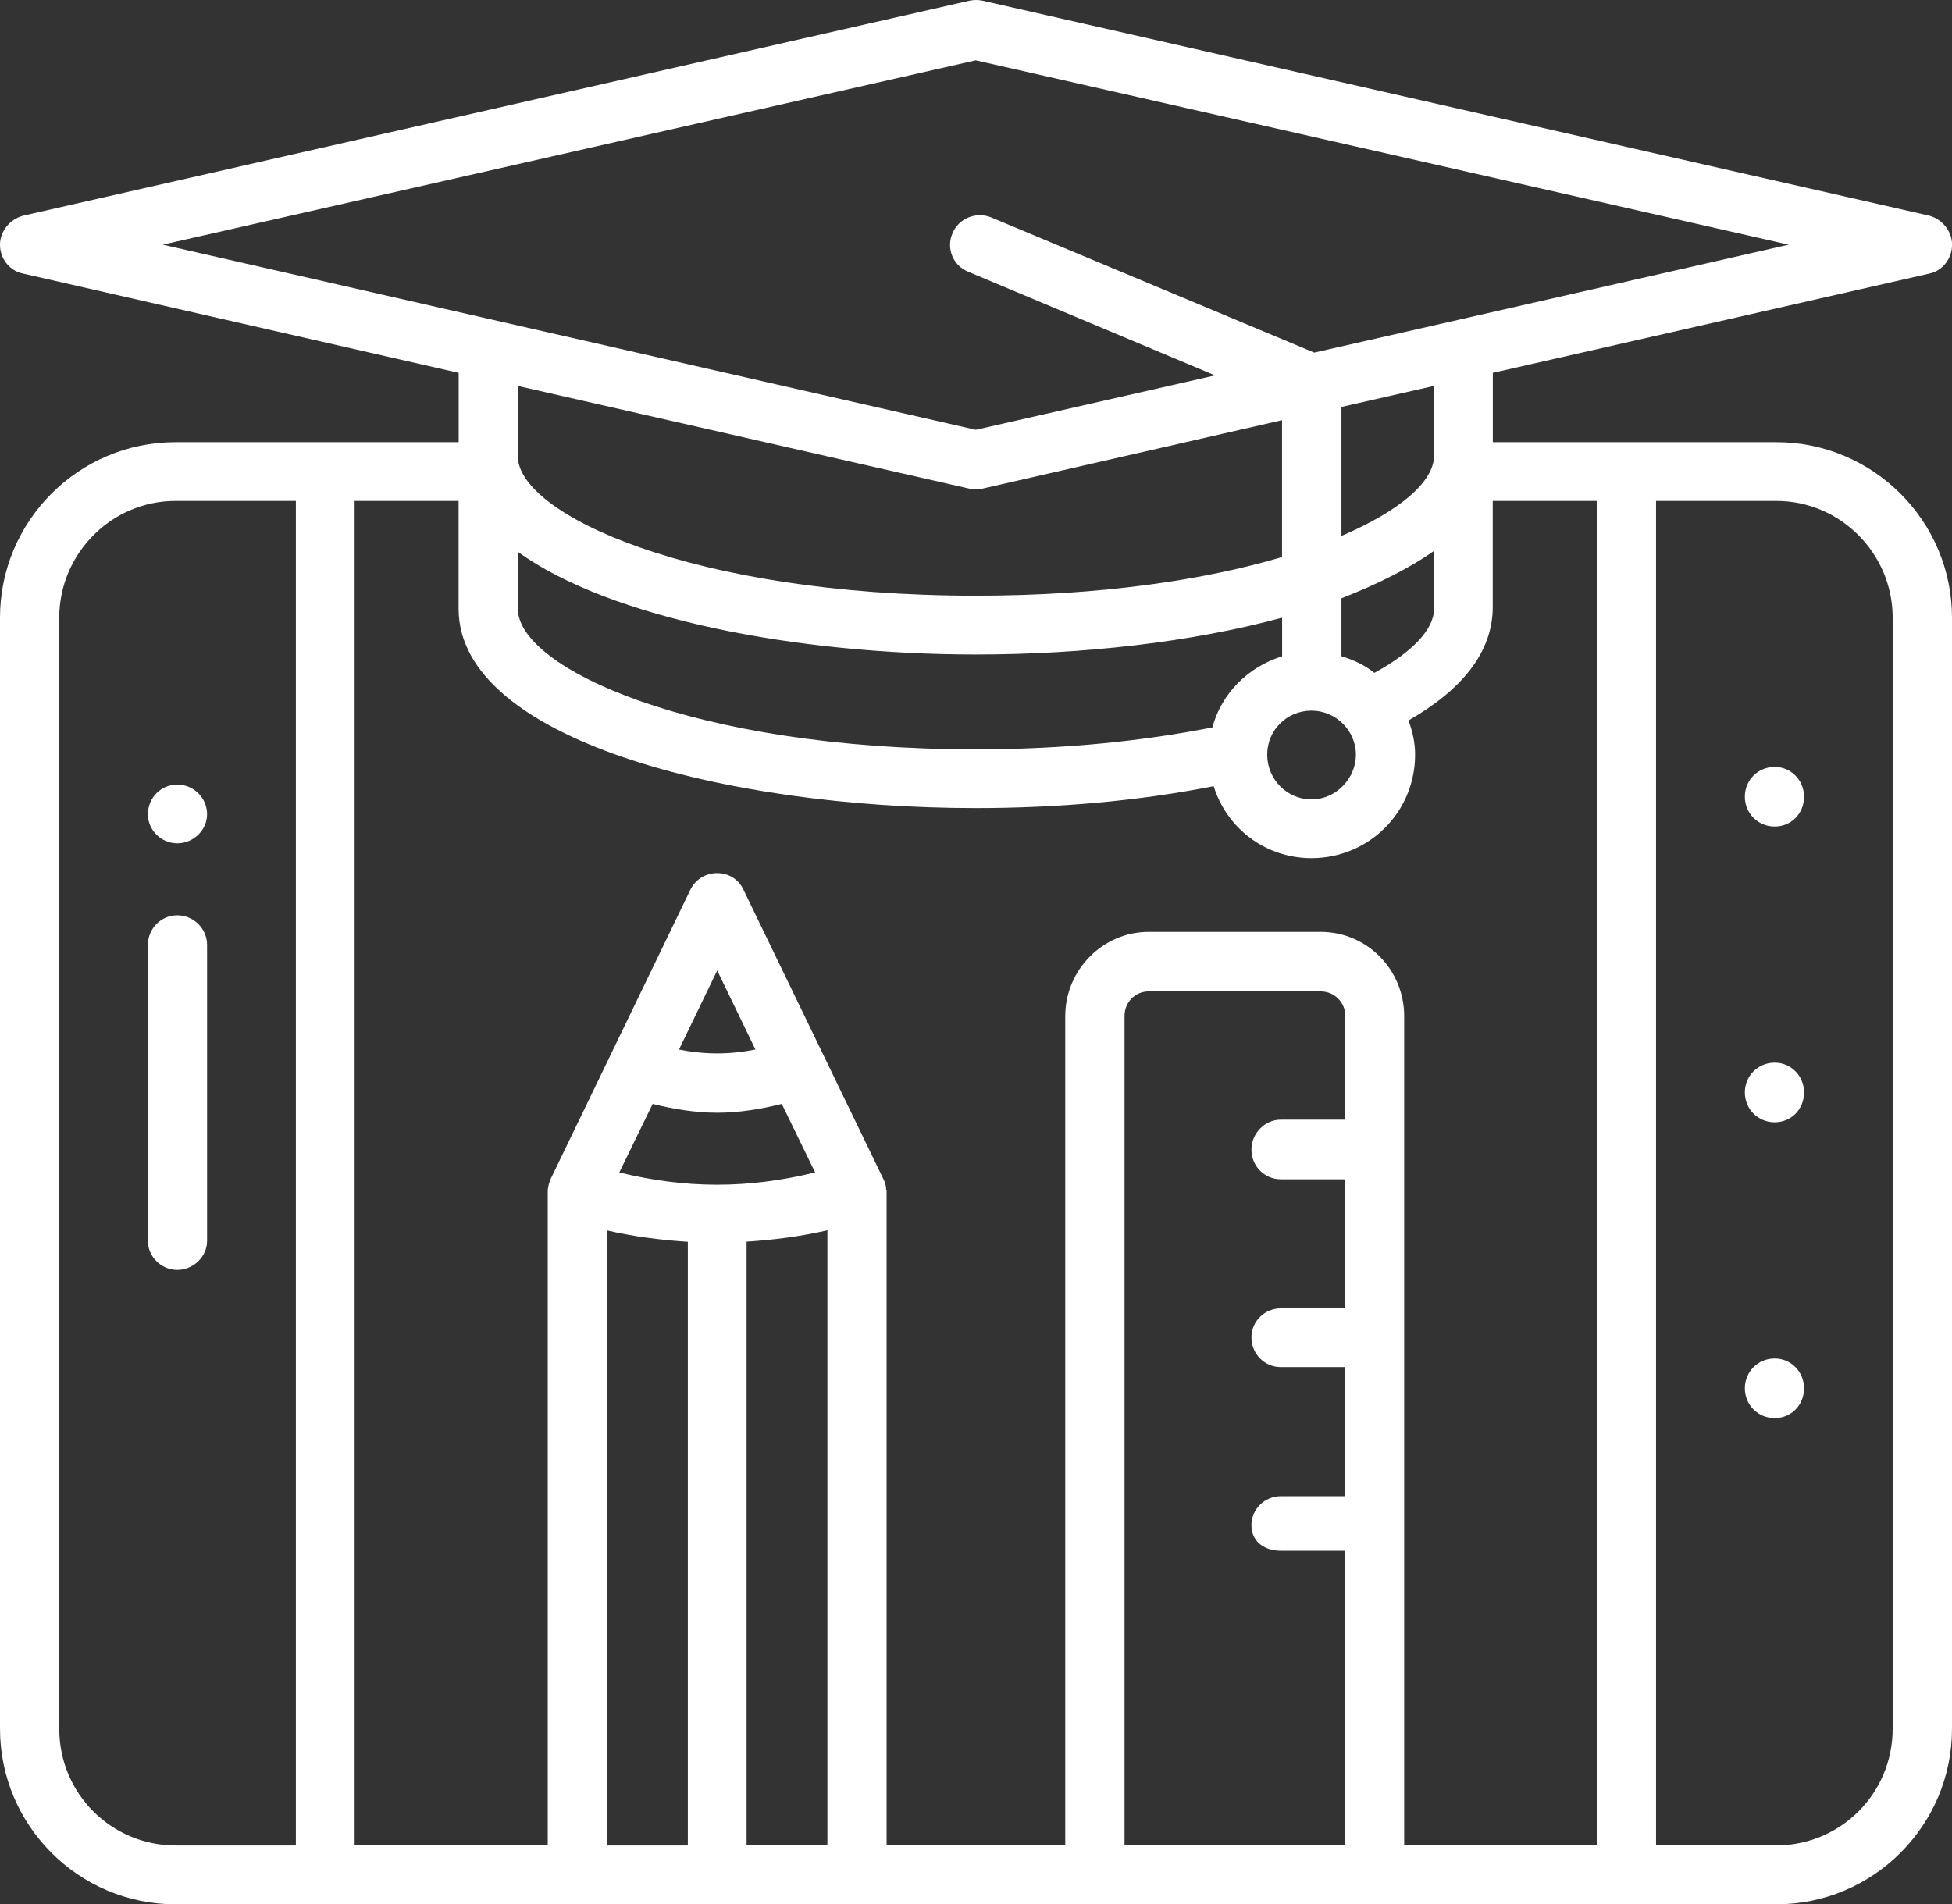 <?xml version="1.0" encoding="UTF-8"?>
<svg id="Layer_1" data-name="Layer 1" xmlns="http://www.w3.org/2000/svg" viewBox="0 0 269.77 263.24">
  <rect x="0" y="0" width="269.77" height="263.24" fill="#333333" stroke="none"/>
  <defs>
    <style>
      .cls-1 {
        fill: #fff;
      }
    </style>
  </defs>
  <path class="cls-1" d="m20.44,112.57c0,2.17,1.83,4,4.06,4s4.12-1.83,4.12-4c0-2.31-1.88-4.12-4.12-4.12s-4.06,1.81-4.06,4.12Z"/>
  <path class="cls-1" d="m245.5,61.12h-39.19v-9.58l60.31-13.72c1.81-.36,3.16-2.06,3.16-4,0-1.83-1.34-3.52-3.16-4.01L135.76.09c-.55-.12-1.14-.12-1.75,0L3.21,29.81c-1.88.5-3.21,2.19-3.21,4.01,0,1.94,1.33,3.64,3.21,4l60.18,13.72v9.58H24.26c-13.41,0-24.26,10.92-24.26,24.26v153.59c0,13.34,10.86,24.26,24.26,24.26h221.23c13.41,0,24.28-10.92,24.28-24.26V85.38c0-13.34-10.87-24.26-24.28-24.26ZM22.5,33.82l112.35-25.48,112.35,25.48-65.57,14.92-44.65-18.69c-2.06-.84-4.49.12-5.34,2.19-.91,2.06.06,4.49,2.19,5.33l34.09,14.32-33.06,7.52L22.5,33.82Zm112.35,56.65c14.75,0,29.84-1.69,42.34-5.09v5.34c-4.67,1.45-8.36,5.09-9.64,9.83-9.16,1.81-20.14,3.03-32.7,3.03-39.19,0-63.28-11.28-63.28-19.42v-7.88c12.75,9.22,38.53,14.19,63.28,14.19Zm-63.28-27.42v-9.7l62.43,14.2c.24,0,.61.11.84.11.36,0,.61-.11.91-.11l41.43-9.47v18.92c-10.67,3.16-24.98,5.34-42.34,5.34-39.19,0-63.28-11.28-63.28-19.29Zm109.68,35.18c3.4,0,6.14,2.8,6.14,6.08s-2.73,6.19-6.14,6.19-6.12-2.8-6.12-6.19,2.73-6.08,6.12-6.08Zm4.14-7.52v-8.01c4.97-1.94,9.33-4.12,12.8-6.55v8c0,2.8-2.92,5.95-8.25,8.86-1.34-1.09-2.92-1.81-4.55-2.3Zm0-16.62v-17.84l12.8-2.91v9.7c-.06,3.52-4.61,7.53-12.8,11.04ZM40.89,255.1h-16.62c-8.86,0-16.08-7.16-16.08-16.13V85.38c0-8.86,7.22-16.14,16.08-16.14h16.62v185.86Zm54.17,0h-11.16v-85.02c3.64.84,7.39,1.33,11.16,1.57v83.46Zm4.06-91.34h-.06c-4.55,0-9.03-.61-13.47-1.7l4.61-9.47c2.92.73,5.95,1.22,8.92,1.22s5.95-.48,8.92-1.22l4.61,9.47c-4.42,1.09-8.98,1.7-13.47,1.7h-.06Zm-5.28-18.69l5.28-10.92,5.28,10.92c-3.52.72-7.03.72-10.56,0Zm20.51,110.02h-11.17v-83.46c3.76-.24,7.47-.72,11.17-1.57v85.02Zm71.57-100.32h-8.91c-2.25,0-4.06,1.94-4.06,4.12,0,2.31,1.81,4.12,4.06,4.12h8.91v17.84h-8.91c-2.25,0-4.06,1.81-4.06,4,0,2.3,1.81,4.12,4.06,4.12h8.91v17.84h-8.91c-2.25,0-4.06,1.81-4.06,4,0,2.3,1.81,3.55,4.06,3.55h8.91v40.71h-30.51v-114.63c0-1.95,1.52-3.4,3.34-3.4h23.78c1.83,0,3.39,1.45,3.39,3.4v14.31Zm34.76,100.32h-26.62v-114.63c0-6.44-5.16-11.65-11.53-11.65h-23.78c-6.31,0-11.53,5.22-11.53,11.65v114.63h-24.69v-90.49l-.06-.12c0-.48-.12-.97-.36-1.45h0l-19.36-40.04c-.67-1.45-2.06-2.3-3.64-2.3s-2.97.84-3.7,2.3l-19.34,40.04h0c-.19.48-.31.97-.37,1.45v90.61h-26.69V69.24h14.37v14.92c0,17.96,36.82,27.54,71.46,27.54,11.22,0,22.51-.97,32.89-3.03,1.81,5.83,7.16,9.95,13.52,9.95,7.89,0,14.32-6.31,14.32-14.31,0-1.7-.36-3.16-.91-4.73,7.22-4.12,11.64-9.34,11.64-15.65v-14.69h14.37v185.86Zm40.89-16.13c0,8.97-7.22,16.13-16.08,16.13h-16.62V69.24h16.62c8.86,0,16.08,7.28,16.08,16.14v153.59Z"/>
  <path class="cls-1" d="m24.5,126.52c-2.24,0-4.06,1.81-4.06,4.12v40.89c0,2.17,1.83,4,4.06,4s4.12-1.83,4.12-4v-40.89c0-2.31-1.88-4.12-4.12-4.12Z"/>
  <path class="cls-1" d="m245.26,187.78c-2.31,0-4.12,1.83-4.12,4.12s1.81,4.12,4.12,4.12,4.06-1.81,4.06-4.12-1.81-4.12-4.06-4.12Z"/>
  <path class="cls-1" d="m245.26,146.89c-2.31,0-4.12,1.83-4.12,4.12s1.81,4.12,4.12,4.12,4.06-1.81,4.06-4.12-1.81-4.12-4.06-4.12Z"/>
  <path class="cls-1" d="m245.26,106.01c-2.31,0-4.12,1.83-4.12,4.12s1.81,4.12,4.12,4.12,4.06-1.81,4.06-4.12-1.81-4.12-4.06-4.12Z"/>
</svg>